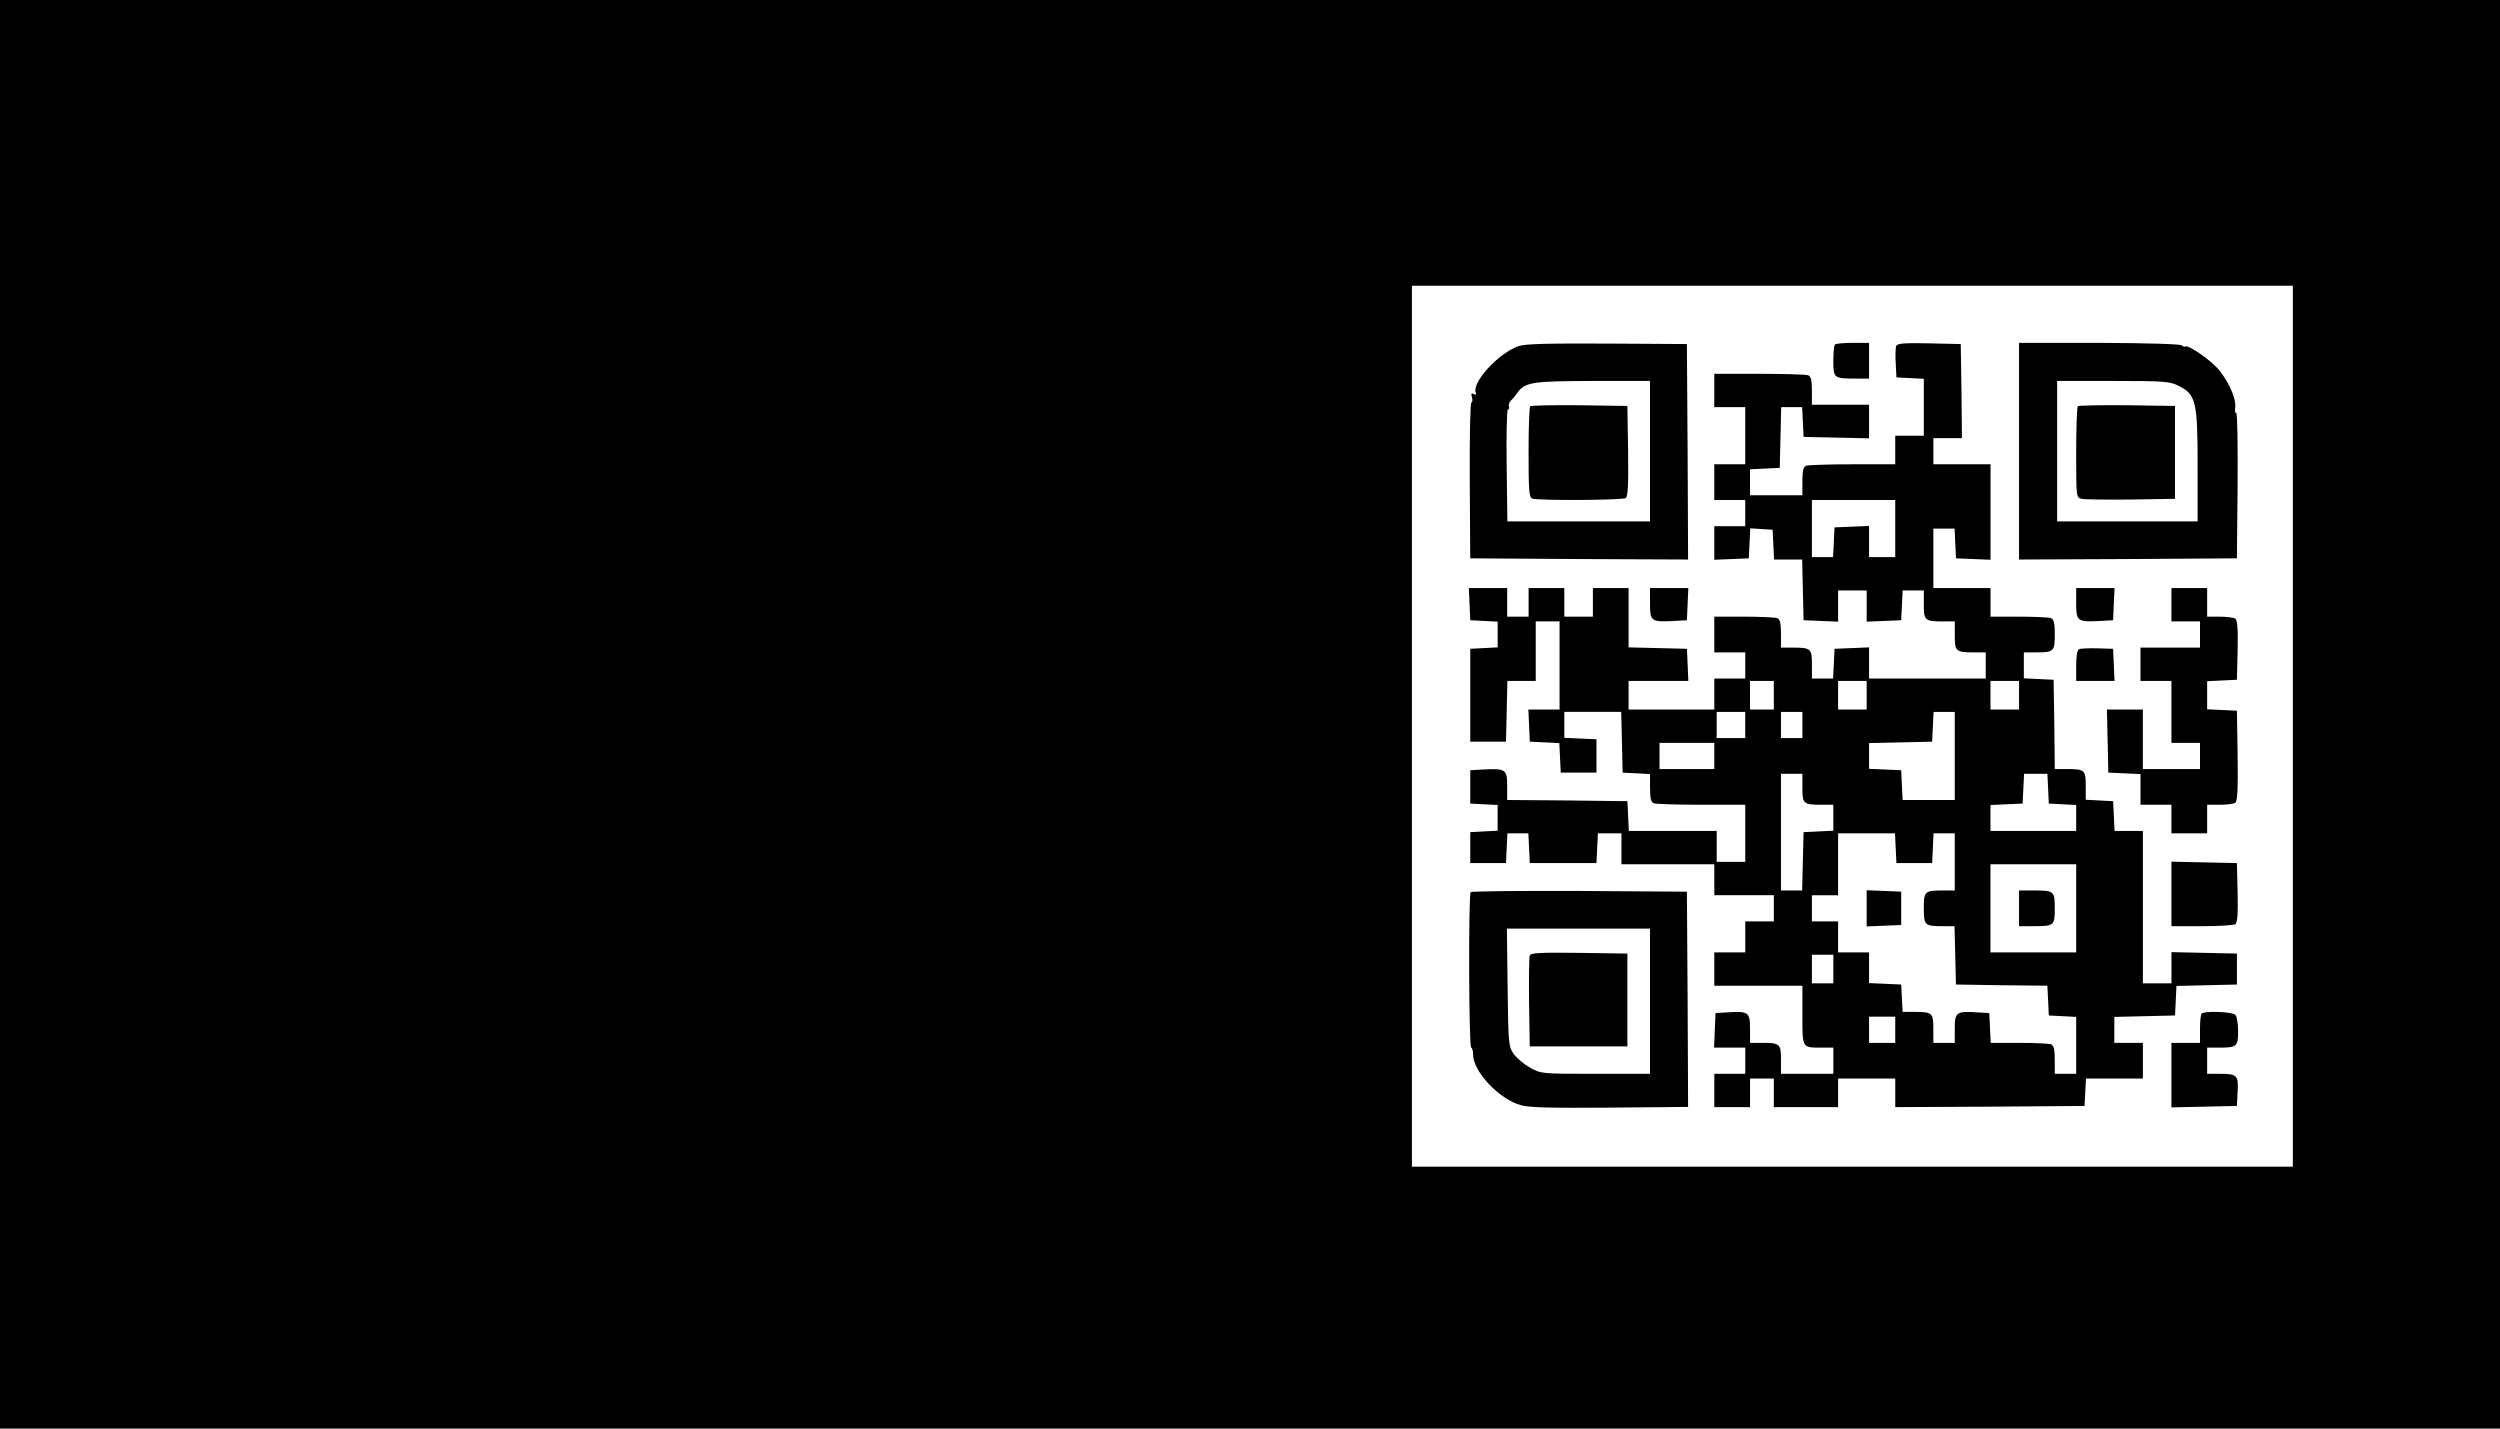 <?xml version="1.0" standalone="no"?>
<!DOCTYPE svg PUBLIC "-//W3C//DTD SVG 20010904//EN"
 "http://www.w3.org/TR/2001/REC-SVG-20010904/DTD/svg10.dtd">
<svg version="1.0" xmlns="http://www.w3.org/2000/svg"
 width="1050pt" height="600pt" viewBox="0 0 1050 600"
 preserveAspectRatio="xMidYMid meet">
<g transform="translate(0,600) scale(0.1,-0.1)"
fill="#000000" stroke="none">
<path d="M0 3000 l0 -3000 5250 0 5250 0 0 3000 0 3000 -5250 0 -5250 0 0
-3000z m9630 -50 l0 -1850 -1850 0 -1850 0 0 1850 0 1850 1850 0 1850 0 0
-1850z"/>
<path d="M6377 4546 c-84 -30 -195 -151 -179 -195 3 -9 0 -11 -8 -6 -10 6 -12
2 -8 -13 4 -12 2 -22 -2 -22 -5 0 -8 -147 -7 -327 l2 -328 458 -3 457 -2 -2
452 -3 453 -335 2 c-256 1 -344 -1 -373 -11z m553 -441 l0 -295 -300 0 -299 0
-3 235 c-2 129 1 235 5 235 5 0 7 6 5 12 -3 7 1 19 8 26 8 7 19 21 26 31 33
46 59 50 316 51 l242 0 0 -295z"/>
<path d="M6427 4294 c-4 -4 -7 -92 -7 -195 0 -161 2 -188 16 -193 24 -9 377
-7 392 2 9 7 12 53 10 198 l-3 189 -201 3 c-110 1 -203 -1 -207 -4z"/>
<path d="M7707 4553 c-4 -3 -7 -34 -7 -69 0 -72 3 -74 91 -74 l59 0 0 75 0 75
-68 0 c-38 0 -72 -3 -75 -7z"/>
<path d="M7964 4547 c-3 -8 -4 -41 -2 -73 l3 -59 58 -3 57 -3 0 -119 0 -120
-60 0 -60 0 0 -60 0 -60 -179 0 c-99 0 -186 -3 -195 -6 -12 -5 -16 -21 -16
-65 l0 -59 -110 0 -110 0 0 55 0 54 63 3 62 3 3 128 3 127 44 0 44 0 3 -62 3
-63 138 -3 137 -3 0 71 0 70 -120 0 -120 0 0 59 c0 44 -4 60 -16 65 -9 3 -101
6 -205 6 l-189 0 0 -70 0 -70 65 0 65 0 0 -120 0 -120 -65 0 -65 0 0 -75 0
-75 65 0 65 0 0 -55 0 -55 -65 0 -65 0 0 -70 0 -71 73 3 72 3 3 63 3 63 47 -3
47 -3 3 -62 3 -63 59 0 59 0 3 -127 3 -128 73 -3 72 -3 0 66 0 65 60 0 60 0 0
-65 0 -66 73 3 72 3 3 63 3 62 44 0 45 0 0 -59 c0 -67 4 -71 81 -71 l49 0 0
-59 c0 -67 4 -71 81 -71 l49 0 0 -55 0 -55 -245 0 -245 0 0 65 0 66 -72 -3
-73 -3 -3 -62 -3 -63 -44 0 -45 0 0 59 c0 67 -4 71 -81 71 l-49 0 0 59 c0 44
-4 60 -16 65 -9 3 -72 6 -140 6 l-124 0 0 -75 0 -75 65 0 65 0 0 -55 0 -55
-65 0 -65 0 0 -65 0 -65 -180 0 -180 0 0 60 0 60 125 0 126 0 -3 68 -3 67
-122 3 -123 3 0 124 0 125 -75 0 -75 0 0 -60 0 -60 -60 0 -60 0 0 60 0 60 -75
0 -75 0 0 -60 0 -60 -45 0 -45 0 0 60 0 60 -80 0 -81 0 3 -67 3 -68 58 -3 57
-3 0 -54 0 -54 -57 -3 -58 -3 0 -195 0 -195 75 0 75 0 3 128 3 127 59 0 60 0
0 125 0 125 50 0 50 0 0 -185 0 -185 -65 0 -66 0 3 -67 3 -68 62 -3 62 -3 3
-62 3 -62 75 0 75 0 0 70 0 70 -67 3 -68 3 0 54 0 55 120 0 119 0 3 -127 3
-128 58 -3 57 -3 0 -58 c0 -44 4 -60 16 -65 9 -3 99 -6 200 -6 l184 0 0 -120
0 -120 -60 0 -60 0 0 65 0 65 -185 0 -184 0 -3 63 -3 62 -252 3 -253 2 0 60
c0 69 -7 73 -101 68 l-54 -3 0 -70 0 -70 58 -3 57 -3 0 -54 0 -54 -57 -3 -58
-3 0 -65 0 -65 75 0 75 0 3 63 3 62 44 0 44 0 3 -62 3 -63 140 0 140 0 3 63 3
62 49 0 50 0 0 -65 0 -65 195 0 195 0 0 -65 0 -65 125 0 125 0 0 -55 0 -55
-60 0 -60 0 0 -65 0 -65 -65 0 -65 0 0 -70 0 -70 185 0 185 0 0 -124 c0 -140
-2 -136 81 -136 l49 0 0 -55 0 -55 -110 0 -110 0 0 59 c0 67 -4 71 -81 71
l-49 0 0 60 c0 69 -7 74 -96 68 l-49 -3 -3 -72 -3 -73 66 0 65 0 0 -55 0 -55
-65 0 -65 0 0 -70 0 -70 75 0 75 0 0 60 0 60 50 0 50 0 0 -60 0 -60 135 0 135
0 0 60 0 60 120 0 120 0 0 -60 0 -60 398 2 397 3 3 58 3 57 119 0 120 0 0 75
0 75 -60 0 -60 0 0 55 0 54 128 3 127 3 3 62 3 62 127 3 127 3 0 65 0 65 -137
3 -138 3 0 -66 0 -65 -60 0 -60 0 0 320 0 320 -60 0 -59 0 -3 63 -3 62 -57 3
-58 3 0 58 c0 67 -4 71 -81 71 l-49 0 -2 188 -3 187 -62 3 -63 3 0 54 0 55 49
0 c77 0 81 3 81 75 0 48 -4 64 -16 69 -9 3 -69 6 -135 6 l-119 0 0 60 0 60
-120 0 -120 0 0 125 0 125 45 0 44 0 3 -62 3 -63 73 -3 72 -3 0 201 0 200
-120 0 -120 0 0 55 0 55 60 0 60 0 -2 198 -3 197 -133 3 c-106 2 -133 0 -138
-11z m-4 -767 l0 -120 -55 0 -55 0 0 65 0 66 -72 -3 -73 -3 -3 -62 -3 -63 -44
0 -45 0 0 120 0 120 175 0 175 0 0 -120z m-510 -700 l0 -60 -50 0 -50 0 0 60
0 60 50 0 50 0 0 -60z m390 0 l0 -60 -60 0 -60 0 0 60 0 60 60 0 60 0 0 -60z
m640 0 l0 -60 -60 0 -60 0 0 60 0 60 60 0 60 0 0 -60z m-1150 -125 l0 -55 -60
0 -60 0 0 55 0 55 60 0 60 0 0 -55z m240 0 l0 -55 -45 0 -45 0 0 55 0 55 45 0
45 0 0 -55z m640 -130 l0 -185 -110 0 -109 0 -3 63 -3 62 -67 3 -68 3 0 54 0
54 133 3 132 3 3 63 3 62 44 0 45 0 0 -185z m-1010 0 l0 -55 -115 0 -115 0 0
55 0 55 115 0 115 0 0 -55z m370 -134 c0 -67 4 -71 81 -71 l49 0 0 -55 0 -54
-62 -3 -63 -3 -3 -122 -3 -123 -44 0 -45 0 0 245 0 245 45 0 45 0 0 -59z
m1032 -3 l3 -63 58 -3 57 -3 0 -54 0 -55 -180 0 -180 0 0 55 0 54 68 3 67 3 3
63 3 62 49 0 49 0 3 -62z m-640 -250 l3 -63 75 0 75 0 3 63 3 62 44 0 45 0 0
-120 0 -120 -49 0 c-77 0 -81 -3 -81 -75 0 -72 4 -75 81 -75 l48 0 3 -122 3
-123 192 -3 192 -2 3 -63 3 -62 58 -3 57 -3 0 -119 0 -120 -45 0 -45 0 0 59
c0 44 -4 60 -16 65 -9 3 -69 6 -134 6 l-119 0 -3 63 -3 62 -49 3 c-89 6 -96 1
-96 -68 l0 -60 -45 0 -45 0 0 59 c0 67 -4 71 -80 71 l-49 0 -3 58 -3 57 -67 3
-68 3 0 64 0 65 -65 0 -65 0 0 65 0 65 -55 0 -55 0 0 55 0 55 55 0 55 0 0 130
0 130 120 0 119 0 3 -62z m758 -253 l0 -185 -180 0 -180 0 0 185 0 185 180 0
180 0 0 -185z m-1020 -255 l0 -60 -45 0 -45 0 0 60 0 60 45 0 45 0 0 -60z
m260 -255 l0 -55 -55 0 -55 0 0 55 0 55 55 0 55 0 0 -55z"/>
<path d="M7840 2185 l0 -76 73 3 72 3 0 70 0 70 -72 3 -73 3 0 -76z"/>
<path d="M8480 2185 l0 -75 59 0 c89 0 91 2 91 75 0 73 -2 75 -91 75 l-59 0 0
-75z"/>
<path d="M8480 4105 l0 -455 458 2 457 3 3 308 c1 170 -1 306 -6 303 -5 -3 -6
8 -4 25 5 37 -35 122 -80 168 -39 40 -118 92 -129 86 -4 -3 -10 -1 -14 4 -3 6
-138 10 -345 11 l-340 0 0 -455z m671 274 c72 -36 79 -65 79 -336 l0 -233
-295 0 -295 0 0 295 0 295 235 0 c218 0 239 -2 276 -21z"/>
<path d="M8727 4294 c-4 -4 -7 -92 -7 -195 0 -187 0 -189 23 -194 12 -3 105
-4 207 -3 l185 3 0 195 0 195 -201 3 c-110 1 -203 -1 -207 -4z"/>
<path d="M6930 3465 c0 -75 5 -78 101 -73 l54 3 3 68 3 67 -81 0 -80 0 0 -65z"/>
<path d="M8720 3465 c0 -75 5 -78 101 -73 l54 3 3 68 3 67 -81 0 -80 0 0 -65z"/>
<path d="M9120 3460 l0 -70 60 0 60 0 0 -55 0 -55 -125 0 -125 0 0 -70 0 -70
65 0 65 0 0 -130 0 -130 60 0 60 0 0 -55 0 -55 -120 0 -120 0 0 125 0 125 -75
0 -76 0 3 -132 3 -133 68 -3 67 -3 0 -64 0 -65 65 0 65 0 0 -60 0 -60 75 0 75
0 0 60 0 60 53 0 c28 0 58 4 65 8 9 7 12 53 10 198 l-3 189 -62 3 -63 3 0 59
0 59 63 3 62 3 3 124 c2 93 -1 126 -10 133 -7 4 -37 8 -65 8 l-53 0 0 60 0 60
-75 0 -75 0 0 -70z"/>
<path d="M8733 3274 c-9 -4 -13 -28 -13 -70 l0 -64 80 0 81 0 -3 68 -3 67 -65
2 c-36 1 -71 -1 -77 -3z"/>
<path d="M9120 2245 l0 -135 128 0 c70 0 133 4 140 8 9 7 12 40 10 133 l-3
124 -137 3 -138 3 0 -136z"/>
<path d="M6177 2253 c-10 -9 -8 -653 2 -653 4 0 8 -13 8 -29 0 -72 110 -188
201 -213 35 -10 133 -12 375 -10 l327 3 -2 452 -3 452 -451 3 c-248 1 -454 -1
-457 -5z m753 -458 l0 -305 -229 0 c-227 0 -229 0 -275 26 -25 14 -56 40 -68
57 -22 31 -23 41 -26 280 l-3 247 300 0 301 0 0 -305z"/>
<path d="M6425 1987 c-3 -7 -4 -96 -3 -197 l3 -185 205 0 205 0 0 195 0 195
-203 3 c-159 2 -204 0 -207 -11z"/>
<path d="M9247 1743 c-4 -3 -7 -33 -7 -65 l0 -58 -60 0 -60 0 0 -135 0 -136
138 3 137 3 3 59 c4 70 -2 76 -75 76 l-53 0 0 55 0 55 49 0 c76 0 81 4 81 69
0 31 -5 62 -12 69 -13 13 -130 17 -141 5z"/>
</g>
</svg>
